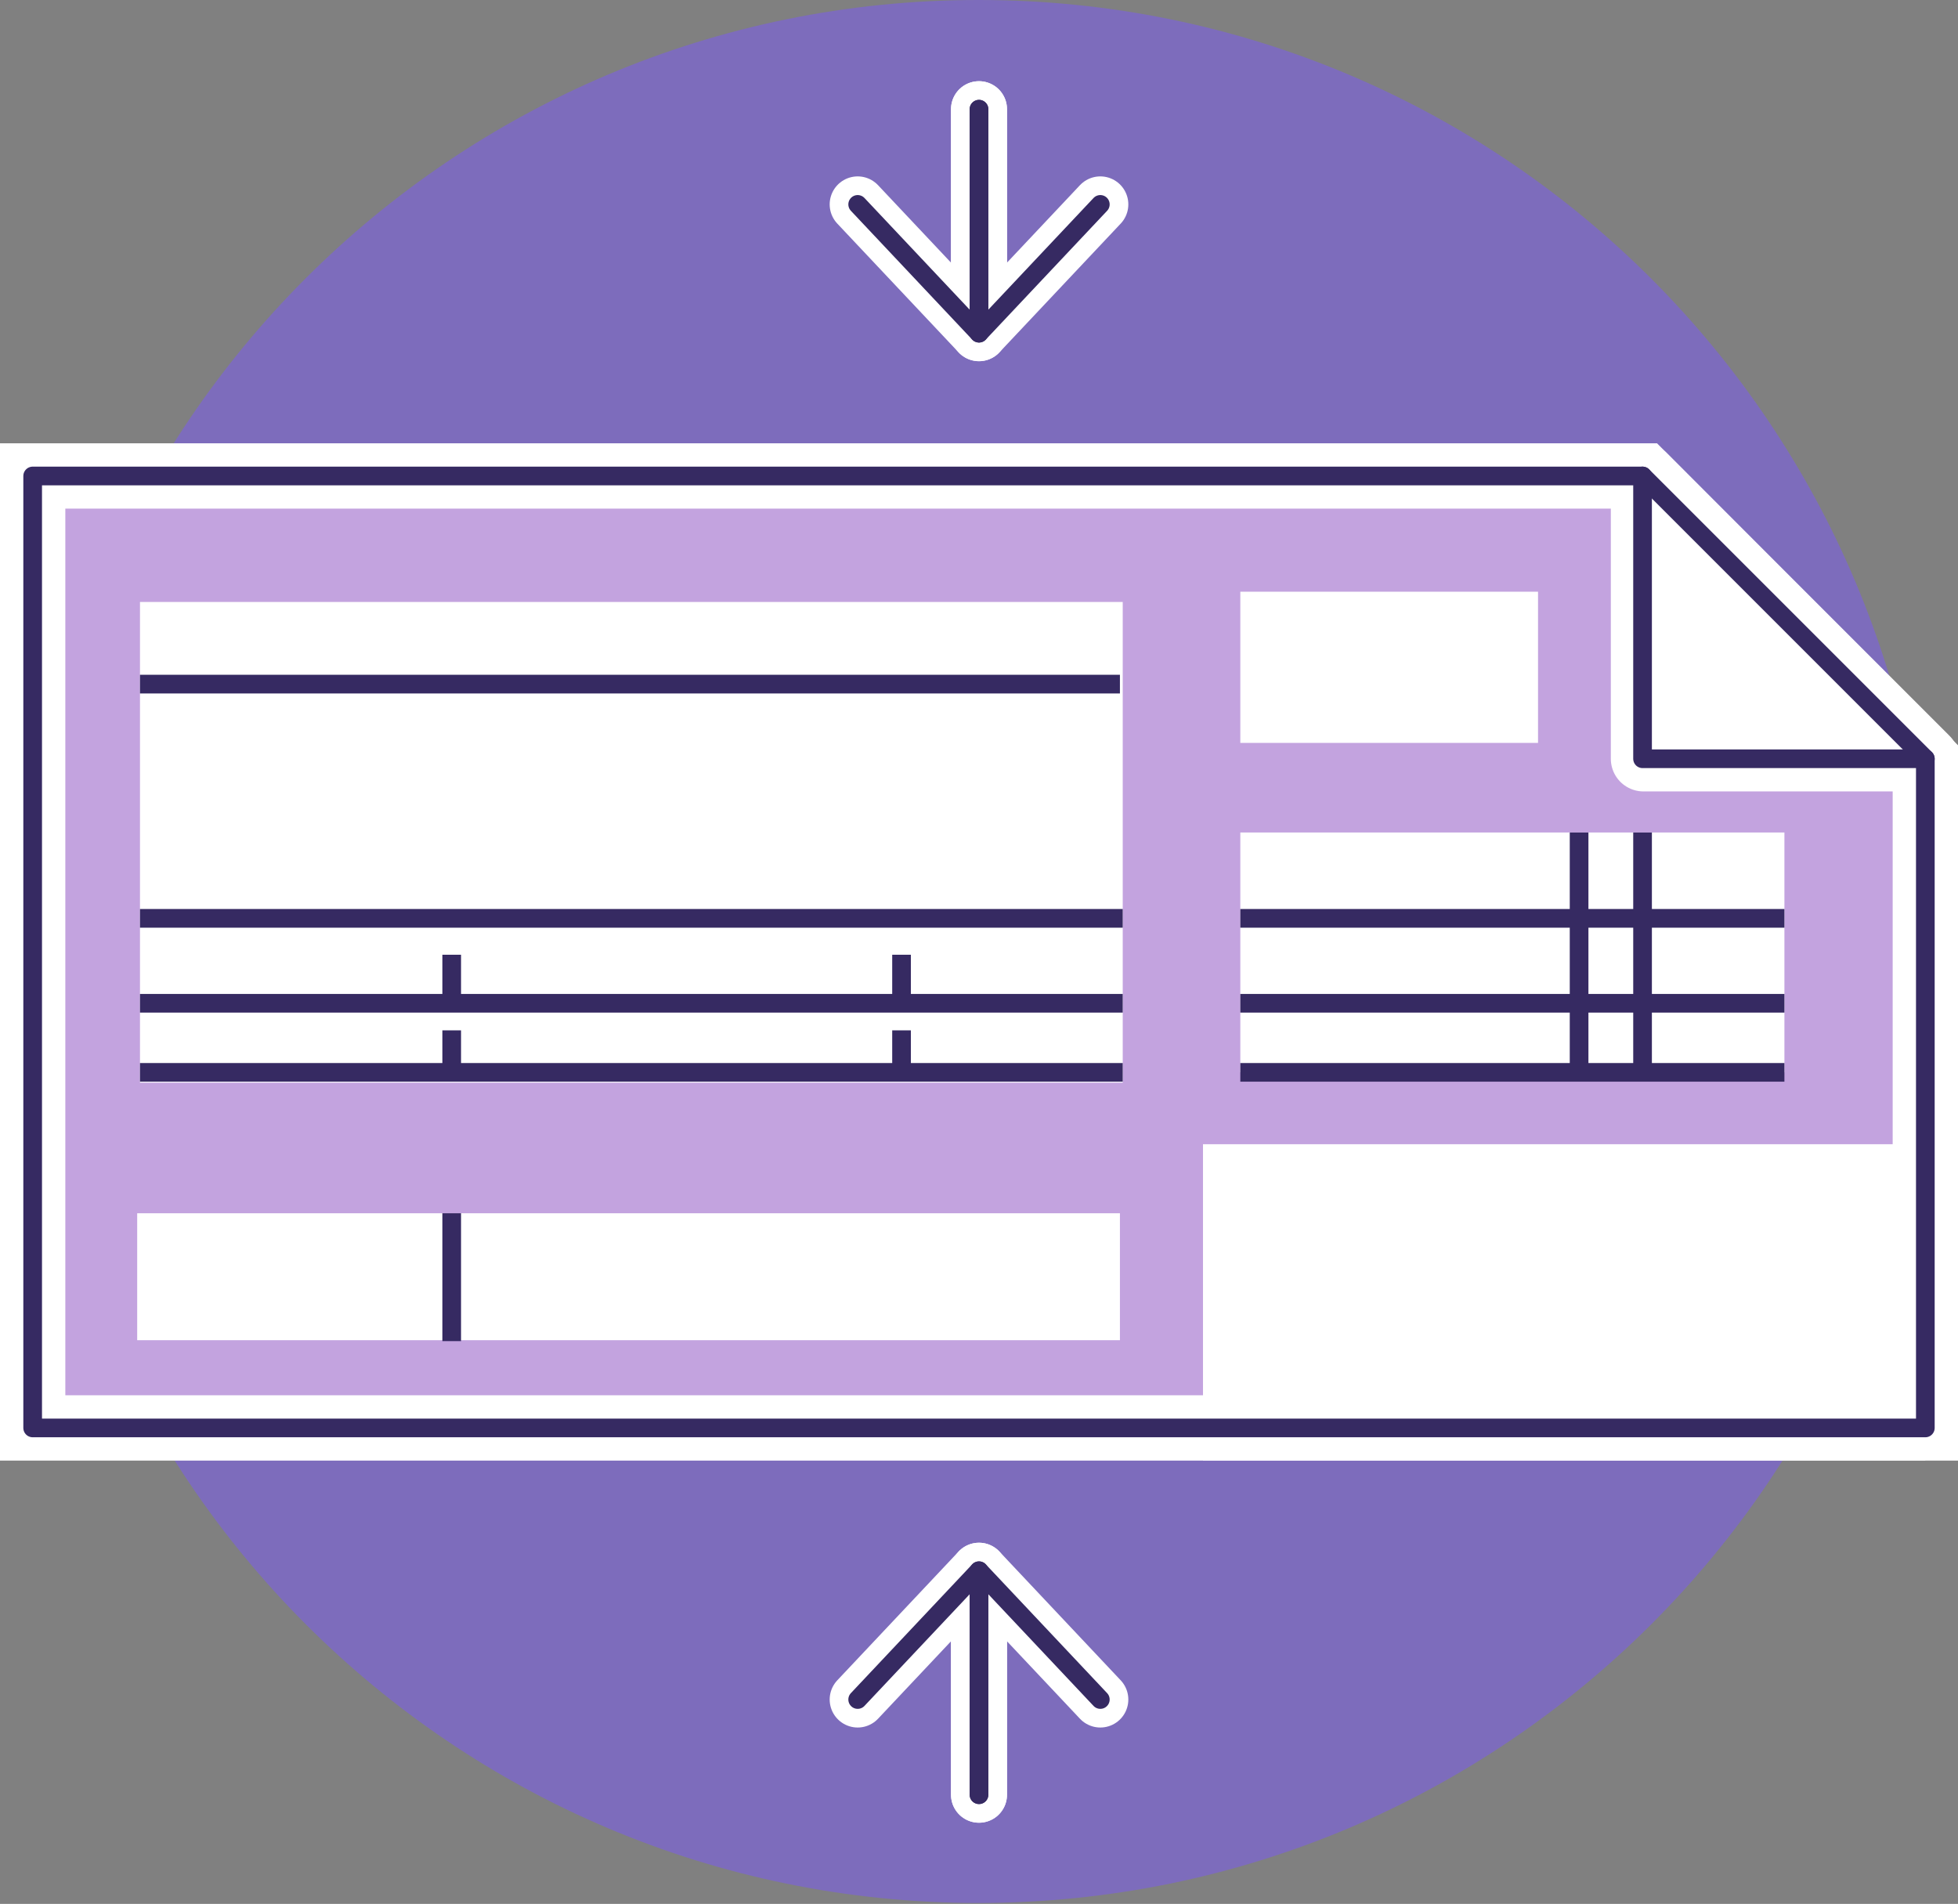 <?xml version="1.0" encoding="UTF-8"?>
<svg id="Gruppe_420" xmlns="http://www.w3.org/2000/svg" xmlns:xlink="http://www.w3.org/1999/xlink" version="1.1" viewBox="0 0 209.8 204">
  <rect x="0" y="0" width="209.8" height="204" fill="#808080" stroke="none"/>
  <!-- Generator: Adobe Illustrator 29.2.1, SVG Export Plug-In . SVG Version: 2.1.0 Build 116)  -->
  <defs>
    <style>
      .st0 {
        fill: #c3a3df;
      }

      .st1 {
        stroke-miterlimit: 10;
      }

      .st1, .st2, .st3, .st4, .st5 {
        fill: none;
      }

      .st1, .st4, .st5 {
        stroke: #fff;
      }

      .st1, .st5 {
        stroke-width: 7px;
      }

      .st2, .st3 {
        stroke: #362a62;
        stroke-width: 2px;
      }

      .st2, .st3, .st4, .st5 {
        stroke-linejoin: round;
      }

      .st3, .st4 {
        stroke-linecap: round;
      }

      .st6 {
        fill: #fff;
      }

      .st4 {
        stroke-width: 6px;
      }

      .st7 {
        fill: #7d6cbc;
        fill-rule: evenodd;
      }
    </style>
  </defs>
  <path id="Pfad_960" class="st7" d="M104.9,0c56.3,0,101.9,45.7,101.9,102,0,56.3-45.7,101.9-102,101.9-56.3,0-101.9-45.7-101.9-102C2.9,45.6,48.5,0,104.8,0h.1"/>
  <path id="Pfad_966" class="st4" d="M104.9,192.3v-24l13,13.8"/>
  <path id="Pfad_967" class="st4" d="M104.9,192.3v-24l-13,13.8"/>
  <path id="Pfad_968" class="st3" d="M104.9,192.3v-24l13,13.8"/>
  <path id="Pfad_969" class="st3" d="M104.9,192.3v-24l-13,13.8"/>
  <path id="Pfad_970" class="st4" d="M104.9,11.7v24l-13-13.8"/>
  <path id="Pfad_971" class="st4" d="M104.9,11.7v24l13-13.8"/>
  <path id="Pfad_972" class="st3" d="M104.9,11.7v24l-13-13.8"/>
  <path id="Pfad_973" class="st3" d="M104.9,11.7v24l13-13.8"/>
  <path id="Pfad_1002" class="st0" d="M206.3,153H3.5V51h172.6l30.2,30.3v71.7Z"/>
  <path id="Pfad_1003" class="st1" d="M206.3,153H3.5V51h172.6l30.2,30.3v71.7Z"/>
  <rect id="Rechteck_754" class="st6" x="15" y="64.5" width="105.3" height="51.5"/>
  <rect id="Rechteck_755" class="st6" x="132.9" y="63.4" width="31.9" height="16.2"/>
  <rect id="Rechteck_756" class="st6" x="132.9" y="89.2" width="58.3" height="25.7"/>
  <path id="Pfad_1004" class="st6" d="M176.1,51v30.3h30.3s-30.3-30.3-30.3-30.3Z"/>
  <path id="Pfad_1005" class="st5" d="M176.1,51v30.3h30.3s-30.3-30.3-30.3-30.3Z"/>
  <rect id="Rechteck_757" class="st6" x="132.4" y="126.1" width="73.9" height="26.9"/>
  <rect id="Rechteck_758" class="st1" x="132.4" y="126.1" width="73.9" height="26.9"/>
  <path id="Pfad_1006" class="st3" d="M206.3,153H3.5V51h172.5v30.3h30.3v71.7Z"/>
  <rect id="Rechteck_761" class="st6" x="14.7" y="130" width="105.3" height="13.6"/>
  <line id="Rechteck_763" class="st2" x1="48.4" y1="143.7" x2="48.4" y2="130"/>
  <line id="Linie_79" class="st2" x1="15" y1="107.5" x2="120.3" y2="107.5"/>
  <line id="Linie_791" data-name="Linie_79" class="st2" x1="15" y1="98.4" x2="120.3" y2="98.4"/>
  <line id="Linie_792" data-name="Linie_79" class="st2" x1="15" y1="114.9" x2="120.3" y2="114.9"/>
  <line id="Linie_81" class="st2" x1="15" y1="73.3" x2="120" y2="73.3"/>
  <line id="Linie_82" class="st2" x1="132.9" y1="107.5" x2="191.2" y2="107.5"/>
  <line id="Linie_83" class="st2" x1="132.9" y1="98.4" x2="191.2" y2="98.4"/>
  <line id="Linie_84" class="st2" x1="169.2" y1="114.9" x2="169.2" y2="89.2"/>
  <line id="Linie_85" class="st2" x1="96.6" y1="114.9" x2="96.6" y2="110.4"/>
  <line id="Linie_86" class="st2" x1="48.4" y1="114.9" x2="48.4" y2="110.4"/>
  <line id="Linie_87" class="st2" x1="96.6" y1="107.5" x2="96.6" y2="102.3"/>
  <line id="Linie_88" class="st2" x1="48.4" y1="107.5" x2="48.4" y2="102.3"/>
  <line id="Linie_89" class="st2" x1="176" y1="114.8" x2="176" y2="89.2"/>
  <line id="Rechteck_765" class="st2" x1="191.2" y1="114.9" x2="132.9" y2="114.9"/>
  <line id="Linie_90" class="st3" x1="176" y1="51" x2="206.3" y2="81.3"/>
</svg>
